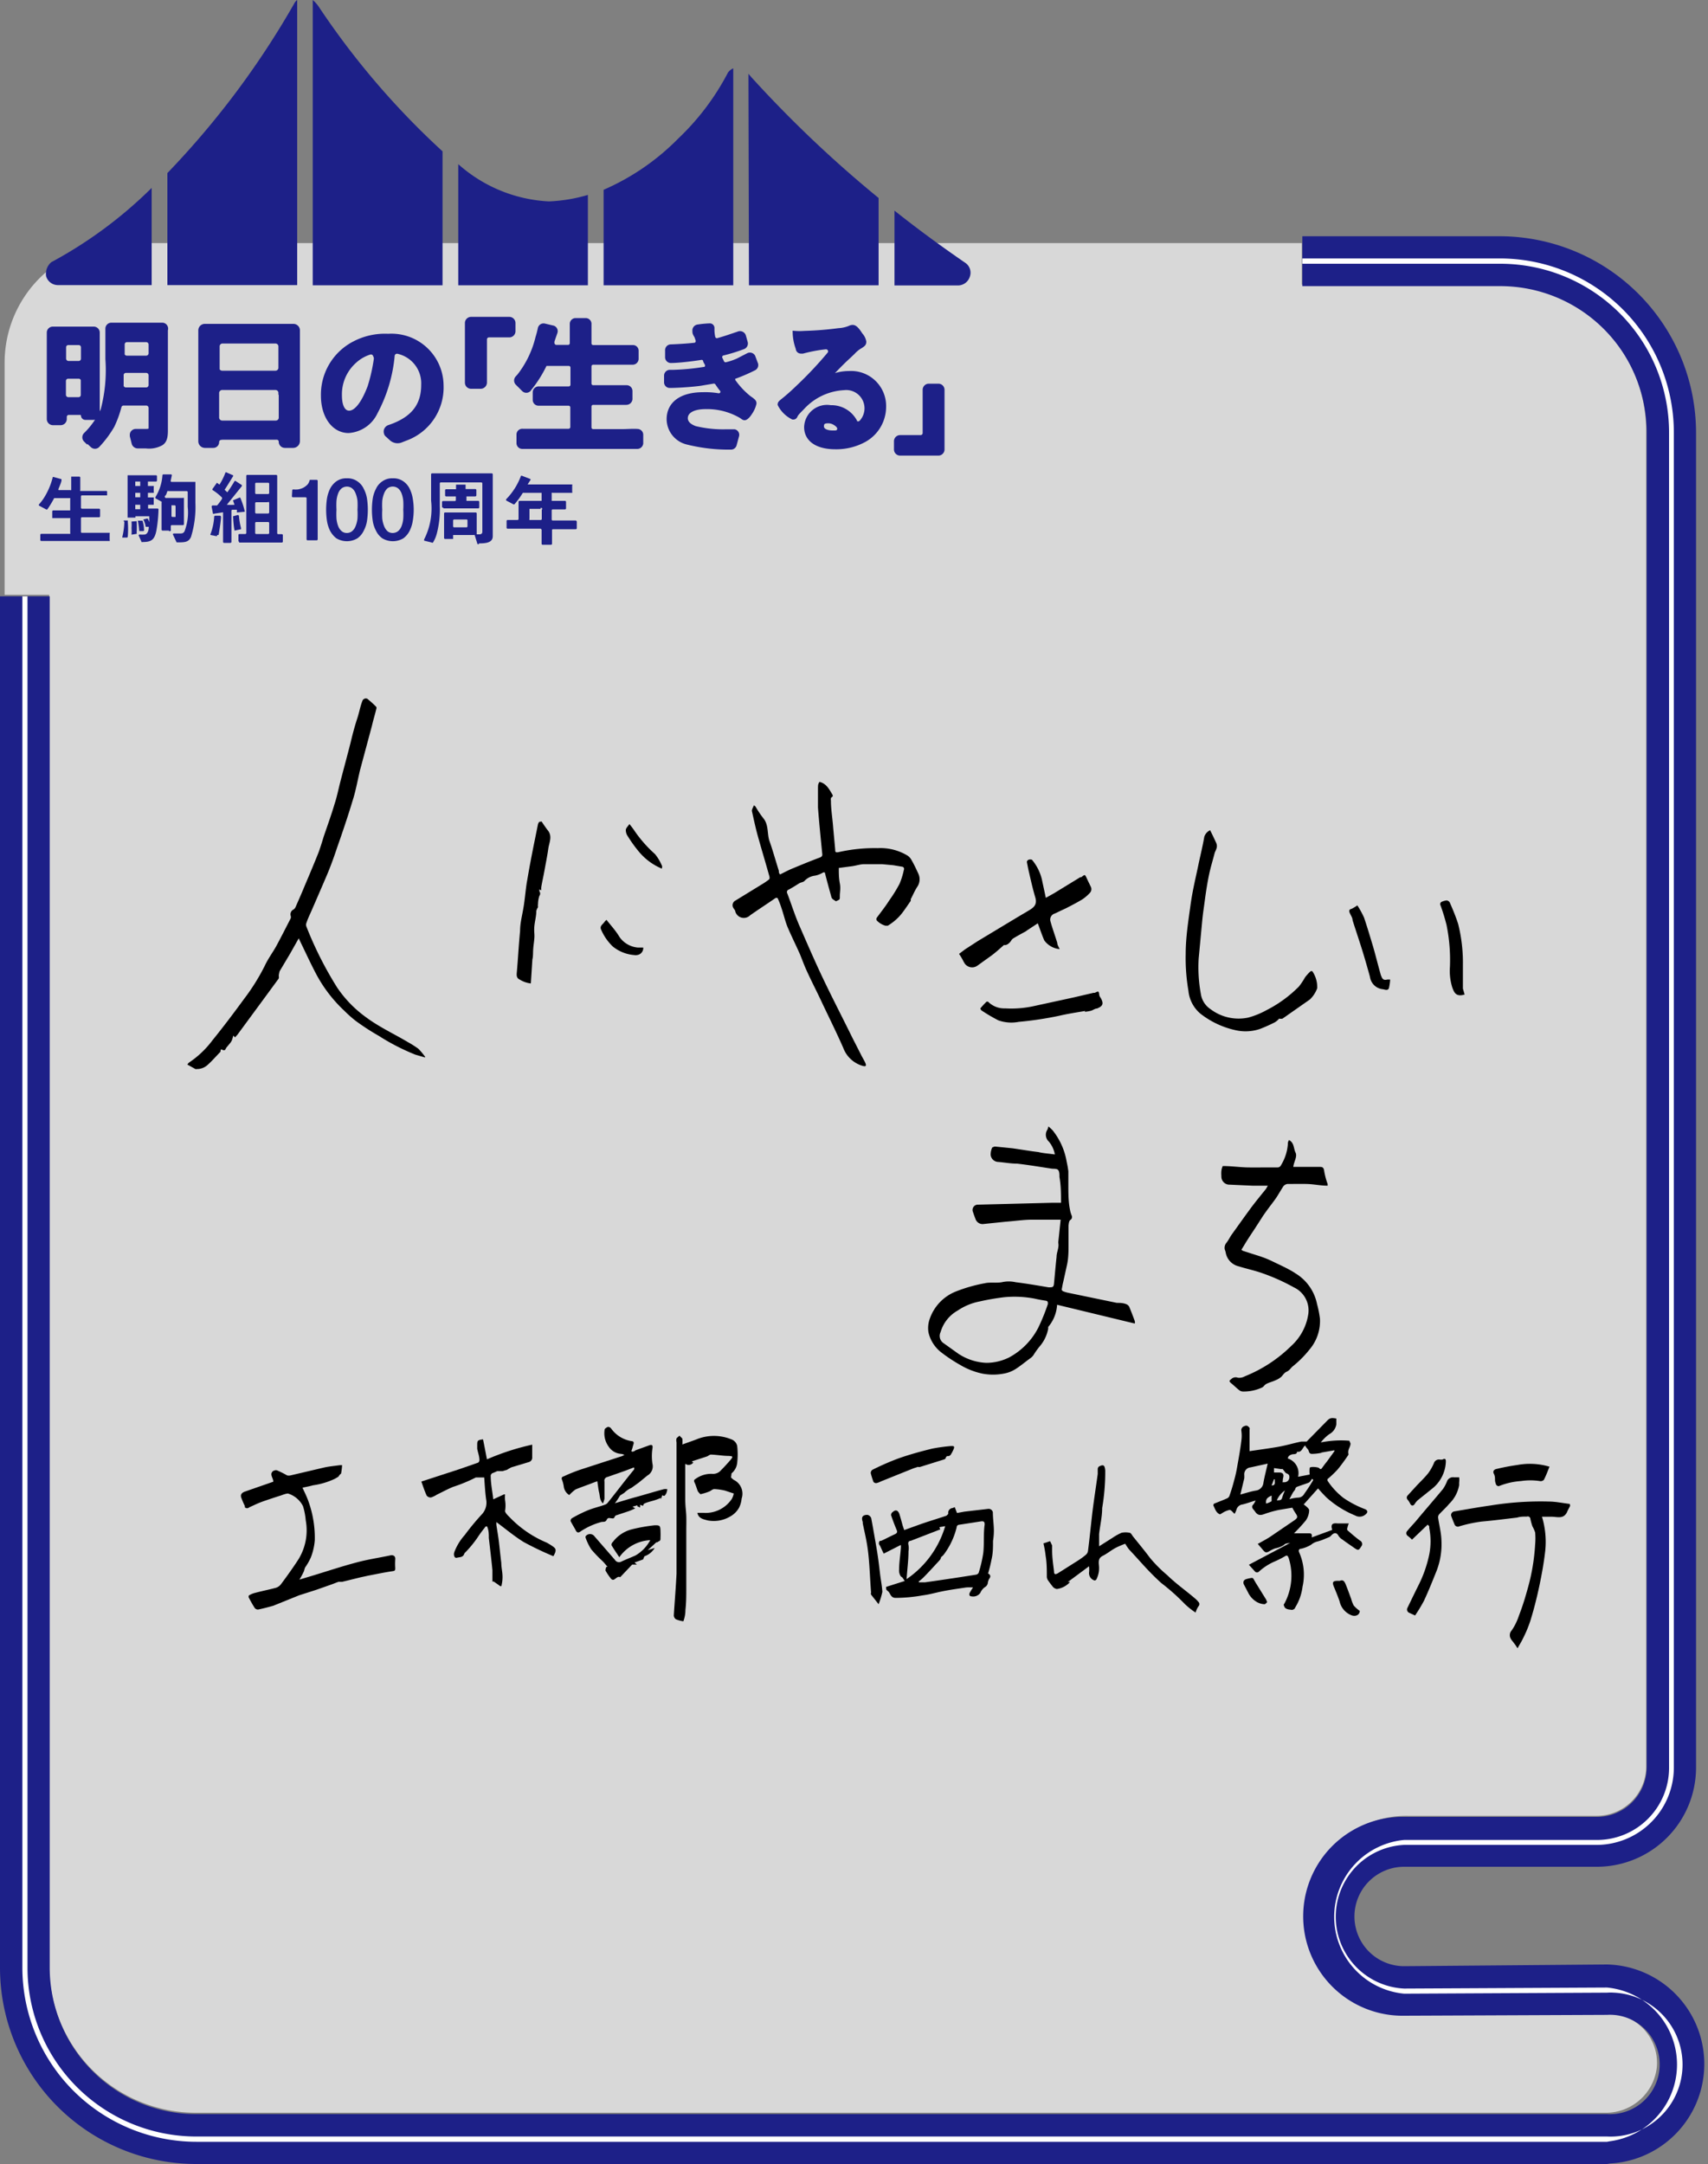<svg id="レイヤー_1" data-name="レイヤー 1" xmlns="http://www.w3.org/2000/svg" viewBox="0 0 100 126.68"><rect x="0" y="0" width="100" height="126.68" fill="#808080" stroke="none"/><defs><style>.cls-1,.cls-3{fill:#fff;}.cls-1{opacity:0.69;isolation:isolate;}.cls-2,.cls-4,.cls-5{fill:#1d2088;}.cls-4,.cls-5{stroke:#1d2088;stroke-miterlimit:10;}.cls-4{stroke-width:0.22px;}.cls-5{stroke-width:0.24px;}</style></defs><g id="レイヤー_2" data-name="レイヤー 2"><g id="フリップ"><path class="cls-1" d="M2.88,34.82v80.29a8.59,8.59,0,0,0,8.58,8.57H94a3,3,0,0,0,3-2.63,2.89,2.89,0,0,0-2.61-3.17l-.28,0-11.87.07a5.84,5.84,0,0,1-5.83-5.73,5.93,5.93,0,0,1,6-5.92H93.48a2.9,2.9,0,0,0,2.9-2.91l0-3.55V25.24a8.58,8.58,0,0,0-8.57-8.58H76.22V14.23h-69a7,7,0,0,0-6.95,7V34.82Z" transform="translate(0 0)"/><path class="cls-2" d="M94.09,126.68H11.49A11.49,11.49,0,0,1,0,115.19V34.91H2.91v80.28a8.58,8.58,0,0,0,8.58,8.57h82.6a2.91,2.91,0,1,0,0-5.81L82.22,118a5.82,5.82,0,1,1-.2-11.64H93.5a2.91,2.91,0,0,0,2.91-2.91l0-3.55V25.32a8.57,8.57,0,0,0-8.57-8.57H76.25V13.83H87.81A11.51,11.51,0,0,1,99.3,25.32V99.9l0,3.55a5.81,5.81,0,0,1-5.82,5.83H82.21a2.91,2.91,0,1,0,0,5.82L94.08,115a5.83,5.83,0,0,1,.19,11.65Z" transform="translate(0 0)"/><path class="cls-3" d="M94.09,125.38H11.49A10.2,10.2,0,0,1,1.31,115.19V34.91h.3v80.28a9.88,9.88,0,0,0,9.89,9.88H94.09a4.21,4.21,0,0,0,.41-8.42,2.81,2.81,0,0,0-.41,0l-11.88.06a4.52,4.52,0,0,1,0-9H93.5a4.22,4.22,0,0,0,4.22-4.21l0-3.56V25.32a9.88,9.88,0,0,0-9.88-9.88H76.25v-.31H87.81A10.19,10.19,0,0,1,98,25.32V99.9l0,3.56A4.53,4.53,0,0,1,93.5,108H82.21a4.21,4.21,0,0,0,0,8.41l11.88-.06a4.53,4.53,0,0,1,.16,9Z" transform="translate(0 0)"/><path class="cls-2" d="M35.34,16.7h7.59V4a.75.75,0,0,0-.31.25,14.63,14.63,0,0,1-2.91,3.86,13.9,13.9,0,0,1-4.37,3Z" transform="translate(0 0)"/><path class="cls-2" d="M26.83,16.7h7.59V11.41a9.3,9.3,0,0,1-2.29.38,8.62,8.62,0,0,1-5.3-2.18Z" transform="translate(0 0)"/><path class="cls-2" d="M18.31,16.7h7.6V8.86A46.24,46.24,0,0,1,18.64.36,2,2,0,0,0,18.31,0Z" transform="translate(0 0)"/><path class="cls-2" d="M43.85,16.7h7.59V11.59A69.64,69.64,0,0,1,44,4.53l-.18-.21Z" transform="translate(0 0)"/><path class="cls-2" d="M56.55,15.41c-1.53-1.05-2.91-2.07-4.18-3.08v4.38h3.71a.73.73,0,0,0,.69-.48A.7.7,0,0,0,56.55,15.41Z" transform="translate(0 0)"/><path class="cls-2" d="M9.8,16.69h7.6V0a.8.8,0,0,0-.13.13,50,50,0,0,1-7.47,10Z" transform="translate(0 0)"/><path class="cls-2" d="M8.88,11A25.53,25.53,0,0,1,3,15.35a.9.9,0,0,0-.3.82.72.72,0,0,0,.7.52H8.88Z" transform="translate(0 0)"/><path class="cls-2" d="M2.36,31.67v-.36a.06.06,0,0,1,.06-.06H4.11a.06.06,0,0,0,0-.06h0v-.8a.06.06,0,0,0,0-.06h-1a0,0,0,0,1-.05,0v-.39a.06.06,0,0,1,.05-.06h1a0,0,0,0,0,0,0h0v-.66a.06.06,0,0,0,0-.06H3.17a.05.05,0,0,0,0,0,5.52,5.52,0,0,1-.4.66.06.06,0,0,1-.07,0l-.41-.22a.05.05,0,0,1,0-.08h0a3,3,0,0,0,.41-.59,4.06,4.06,0,0,0,.39-1,.07.07,0,0,1,.07,0l.44.12a0,0,0,0,1,0,.06h0c0,.11-.11.34-.17.5a.07.07,0,0,0,0,.08h.68a.06.06,0,0,0,.06,0h0v-.73s0-.06,0-.06h.47a.06.06,0,0,1,.06.06h0v.72a.06.06,0,0,0,0,.06H6.21a.05.05,0,0,1,.06.06V29a0,0,0,0,1,0,0H4.8s-.06,0-.06.06v.66a.06.06,0,0,0,.06.06h1a.06.06,0,0,1,.06.06v.38a.06.06,0,0,1-.06.06h-1a.06.06,0,0,0-.06.06v.8s0,.05.06.05H6.42a.06.06,0,0,1,0,.06h0v.36a.06.06,0,0,1,0,.06h-4a.06.06,0,0,1-.06-.06Z" transform="translate(0 0)"/><path class="cls-2" d="M7.7,30.53a2.34,2.34,0,0,1,0,.38,2.56,2.56,0,0,1,0,.39L8,31.25a.07.07,0,0,0,0-.06,5.19,5.19,0,0,0,0-.68Z" transform="translate(0 0)"/><path class="cls-2" d="M7.28,30.53a4.14,4.14,0,0,1-.11.87.06.06,0,0,0,0,.07h0l.25,0a.06.06,0,0,0,.06-.05,5.37,5.37,0,0,0,0-.9.05.05,0,0,0,0-.05l-.19,0a.06.06,0,0,0-.06.05Z" transform="translate(0 0)"/><path class="cls-2" d="M8.43,31a1.58,1.58,0,0,0-.09-.52,0,0,0,0,0-.06,0l-.21,0a4.07,4.07,0,0,1,.08.61l.23,0A.06.06,0,0,0,8.43,31Z" transform="translate(0 0)"/><path class="cls-2" d="M8.67,29.55H9a0,0,0,0,0,0-.05v-.32A.06.06,0,0,0,9,29.12H8.66v-.27H9A.06.06,0,0,0,9,28.79v-.28A.06.06,0,0,0,9,28.45H8.66v-.26h.47a.06.06,0,0,0,.06-.05h0v-.27a.06.06,0,0,0-.06-.05H7.47a0,0,0,0,0,0,.05v2.38a0,0,0,0,0,0,.05h.46v-.08h.81a0,0,0,0,1,0,.05h0c0,.06,0,.14,0,.3a.88.88,0,0,0-.1-.22l-.25.06a1.28,1.28,0,0,1,.14.43l.18,0c0,.22-.07.41-.22.45a1.61,1.61,0,0,1-.31,0,.06.06,0,0,0-.06.06s0,0,0,0l.17.38a.05.05,0,0,0,.05,0c.49,0,.71-.1.82-.69a8.13,8.13,0,0,0,.12-1.21.06.06,0,0,0-.05-.06H8.67Zm-.46.26H7.92v-.26h.29Zm0-.7H7.92v-.26h.29Zm0-.66H7.92v-.26h.29Z" transform="translate(0 0)"/><path class="cls-2" d="M11.44,28.21H10.05a.06.06,0,0,1-.06-.05h0l.07-.33a.05.05,0,0,0-.05-.06h0l-.44,0a.06.06,0,0,0-.06.05,2.76,2.76,0,0,1-.41,1.28,0,0,0,0,0,0,.07h0l.36.2a.05.05,0,0,1,0,.05V31a.06.06,0,0,0,.05.06h.37A.06.06,0,0,0,10,31v-.2a.06.06,0,0,1,.06-.06h.65a.06.06,0,0,0,.06-.05h0V29.15a.06.06,0,0,0-.06,0H9.76A.06.06,0,0,1,9.7,29v0a1.4,1.4,0,0,0,.1-.25.07.07,0,0,1,.06,0h1.08a.06.06,0,0,1,.05.06c0,.27,0,.53,0,.86a3.05,3.05,0,0,1-.19,1.44c-.08.12-.14.12-.31.12h-.31a.06.06,0,0,0-.06.05v0l.22.47a.07.07,0,0,0,0,0c.48,0,.69,0,.84-.31a5.92,5.92,0,0,0,.26-2c0-.25,0-.43,0-1.21A.06.06,0,0,0,11.44,28.21Zm-1.39,1.37h.17a.06.06,0,0,1,.06.05h0v.58a0,0,0,0,1,0,.05h-.18s-.06,0-.06-.05h0v-.58s0-.06,0-.06Z" transform="translate(0 0)"/><path class="cls-2" d="M12.69,31.39l-.36-.07a.06.06,0,0,1,0-.07h0a3.37,3.37,0,0,0,.21-1,.06.06,0,0,1,.06-.06h0l.29,0a.08.08,0,0,1,.05.07h0c0,.19-.1.83-.14,1.05a.06.06,0,0,1-.07,0ZM13.87,30l0-.16-.27,0a.06.06,0,0,0-.05.06v1.82a.06.06,0,0,1-.06.06h-.37a.06.06,0,0,1-.06-.06V30A.06.06,0,0,0,13,30h0l-.46.07a.06.06,0,0,1-.07,0l-.08-.41a.08.08,0,0,1,.05-.07h.27a0,0,0,0,0,0,0A3.24,3.24,0,0,0,13,29.2a0,0,0,0,0,0-.07,3,3,0,0,0-.55-.44.06.06,0,0,1,0-.08h0l.25-.35.15.11a3.61,3.61,0,0,0,.35-.71.06.06,0,0,1,.07,0h0l.37.16a.05.05,0,0,1,0,.07h0c-.1.16-.37.61-.49.78l.16.15c.15-.21.29-.43.42-.65a.05.05,0,0,1,.08,0l.34.22a.06.06,0,0,1,0,.08h0l-.87,1.08a3.42,3.42,0,0,0,.45,0l-.09-.26.36-.15a.06.06,0,0,1,.07,0,4.71,4.71,0,0,1,.25.75.06.06,0,0,1,0,.07Zm-.15,1a5.85,5.85,0,0,1-.07-.72.08.08,0,0,1,0-.06l.27-.07s.06,0,.07.05h0a4.21,4.21,0,0,0,.12.71s0,.07,0,.07h0l-.32.07a.06.06,0,0,1-.06,0Zm.24.69v-.38a.06.06,0,0,1,.06-.05h.34a.06.06,0,0,0,.06-.06V27.86s0-.06.05-.06h1.7a.06.06,0,0,1,.06.06v3.35a.06.06,0,0,0,.06.06h.21a.06.06,0,0,1,.06.05h0v.39a.06.06,0,0,1-.06.05H14a0,0,0,0,1,0-.05Zm1.71-3.43H15a.06.06,0,0,0-.06.06v.54a.06.06,0,0,0,.06.06h.7s.05,0,.06-.06h0v-.54a.06.06,0,0,0-.05-.06Zm0,1.14H15a.06.06,0,0,0-.06.06V30a.06.06,0,0,0,.06.06h.7s.05,0,.06-.06h0v-.56a.06.06,0,0,0-.05-.06Zm0,1.16H15a.06.06,0,0,0-.06.06v.58a.06.06,0,0,0,.06.06h.7a.06.06,0,0,0,.06-.06v-.58a.06.06,0,0,0-.05-.06Z" transform="translate(0 0)"/><path class="cls-2" d="M17.11,28.71a.06.06,0,0,1,.05-.06h0a1.36,1.36,0,0,0,.29,0,1.12,1.12,0,0,0,.31-.1,1.08,1.08,0,0,0,.24-.18.57.57,0,0,0,.12-.23.05.05,0,0,1,.05-.05h.37a.06.06,0,0,1,.06.06v3.42a.06.06,0,0,1-.06.06H18a.06.06,0,0,1-.05-.06V29.17a.06.06,0,0,0-.06-.06h-.75a.06.06,0,0,1-.05-.06h0Z" transform="translate(0 0)"/><path class="cls-2" d="M20.31,28a1,1,0,0,1,.62.18,1.06,1.06,0,0,1,.37.44,1.85,1.85,0,0,1,.19.59,4.43,4.43,0,0,1,0,1.26,1.77,1.77,0,0,1-.19.59,1.15,1.15,0,0,1-.37.45,1.2,1.2,0,0,1-1.24,0,1.36,1.36,0,0,1-.37-.45,2,2,0,0,1-.18-.59,4.43,4.43,0,0,1,0-1.26,2.11,2.11,0,0,1,.18-.59,1.23,1.23,0,0,1,.37-.44A1,1,0,0,1,20.31,28Zm0,3.2a.47.47,0,0,0,.31-.11.72.72,0,0,0,.2-.29,1.67,1.67,0,0,0,.11-.44,4.53,4.53,0,0,0,0-.52,4.41,4.41,0,0,0,0-.52,1.67,1.67,0,0,0-.11-.44.72.72,0,0,0-.2-.29.51.51,0,0,0-.62,0,.72.72,0,0,0-.2.29,1.65,1.65,0,0,0-.1.44,4.41,4.41,0,0,0,0,.52,4.53,4.53,0,0,0,0,.52,1.65,1.65,0,0,0,.1.44.72.72,0,0,0,.2.29.45.45,0,0,0,.31.11Z" transform="translate(0 0)"/><path class="cls-2" d="M23,28a1,1,0,0,1,.62.18,1.14,1.14,0,0,1,.37.44,2.11,2.11,0,0,1,.18.59,3.81,3.81,0,0,1,0,1.26,2,2,0,0,1-.18.59,1.24,1.24,0,0,1-.37.45,1.2,1.2,0,0,1-1.24,0,1.15,1.15,0,0,1-.37-.45,1.77,1.77,0,0,1-.19-.59,4.43,4.43,0,0,1,0-1.26,1.85,1.85,0,0,1,.19-.59,1.06,1.06,0,0,1,.37-.44A1,1,0,0,1,23,28Zm0,3.2a.51.51,0,0,0,.31-.11.72.72,0,0,0,.2-.29,1.65,1.65,0,0,0,.1-.44,4.53,4.53,0,0,0,0-.52,4.41,4.41,0,0,0,0-.52,1.65,1.65,0,0,0-.1-.44.72.72,0,0,0-.2-.29.52.52,0,0,0-.63,0,.81.81,0,0,0-.19.29,1.67,1.67,0,0,0-.11.44,4.41,4.41,0,0,0,0,.52,4.53,4.53,0,0,0,0,.52,1.67,1.67,0,0,0,.11.44.81.81,0,0,0,.19.29.46.46,0,0,0,.32.11Z" transform="translate(0 0)"/><path class="cls-2" d="M27.94,31.8l-.15-.48a.07.07,0,0,0-.05,0H26.53v.23h-.47a.06.06,0,0,1-.06-.05V30.05a.06.06,0,0,1,.06-.05h1.79a.06.06,0,0,1,.06.05v1.23h.15c.12,0,.18-.05.18-.16V28.3a.06.06,0,0,0-.06-.06H25.8a.06.06,0,0,0-.05.06h0v1.31a5.61,5.61,0,0,1-.18,1.64,1.92,1.92,0,0,1-.22.51.05.05,0,0,1-.07,0l-.45-.11s0,0,0-.07h0a4,4,0,0,0,.41-2.27c0-.51,0-1,0-1.54a.06.06,0,0,1,.05-.06h3.5a.06.06,0,0,1,.06.06v3.62c0,.37-.38.42-.8.42A.05.05,0,0,1,27.94,31.8Zm-2.06-2.1v-.31a.06.06,0,0,1,.06-.06h.7a.06.06,0,0,0,.05-.06v-.21a0,0,0,0,0-.05,0h-.52a.06.06,0,0,1-.06-.06v-.31a.06.06,0,0,1,.06-.05h.58v-.27h.56v.26h.57a.06.06,0,0,1,.06.06V29s0,.05-.06.06h-.52a0,0,0,0,0,0,0v.21a0,0,0,0,0,0,.05H28a.06.06,0,0,1,.06.06v.32a.06.06,0,0,1-.06.06h-2a.06.06,0,0,1-.06-.05Zm1.43.71h-.72a.06.06,0,0,0-.06.06v.34a.06.06,0,0,0,.06.06h.72a.06.06,0,0,0,.06-.06h0v-.35a.05.05,0,0,0-.05-.05Z" transform="translate(0 0)"/><path class="cls-2" d="M32.32,31v.84a.06.06,0,0,1-.06.05h-.49a.06.06,0,0,1-.06-.05V31a0,0,0,0,0-.05-.05H29.72a.06.06,0,0,1-.06-.06v-.4a.06.06,0,0,1,.06-.05h.58a.06.06,0,0,0,.06-.06h0v-1a.06.06,0,0,1,.05-.06h1.25a0,0,0,0,0,.05,0h0v-.47a0,0,0,0,0-.05,0h-1l-.05,0a4.6,4.6,0,0,1-.49.67.09.09,0,0,1-.07,0l-.41-.22a.07.07,0,0,1,0-.08h0a3.88,3.88,0,0,0,.86-1.36.07.07,0,0,1,.08,0l.47.18a.05.05,0,0,1,0,.07h0l-.16.25h2.61a.06.06,0,0,1,0,.06v.37a.06.06,0,0,1,0,.06H32.36a.06.06,0,0,0-.06,0v.47a0,0,0,0,0,.05,0h.73a.06.06,0,0,1,.06.06v.38a.06.06,0,0,1-.06.06h-.72a.06.06,0,0,0-.06.05v.54a.06.06,0,0,0,.05.06h1.37a0,0,0,0,1,.05.05v.4a.06.06,0,0,1-.05.06H32.38s-.06,0-.06.05Zm-.67-1.21H31a0,0,0,0,0,0,.05v.54a.06.06,0,0,0,0,.06h.66a.06.06,0,0,0,.06-.06h0v-.54A.06.06,0,0,0,31.65,29.74Z" transform="translate(0 0)"/><path class="cls-4" d="M5,25.73l.39.36a.24.24,0,0,0,.34,0h0a6.27,6.27,0,0,0,.86-1.15A6.19,6.19,0,0,0,7,23.82a.24.24,0,0,1,.23-.19H8.57a.25.25,0,0,1,.24.25h0V25c0,.17,0,.22-.31.22l-.53,0a.24.24,0,0,0-.26.22s0,.05,0,.08l.11.44a.26.26,0,0,0,.23.18h.49a1.5,1.5,0,0,0,.89-.16c.21-.12.29-.35.29-.76l0-5.9A.24.24,0,0,0,9.52,19h-3a.24.24,0,0,0-.24.24h0c0,.36,0,1.06,0,1.78A9.07,9.07,0,0,1,6,24a4.72,4.72,0,0,1-1,1.43.24.24,0,0,0,0,.34Zm2.13-3.2,0-.58a.24.24,0,0,1,.24-.23H8.56a.25.25,0,0,1,.25.24h0v.58a.25.25,0,0,1-.25.25H7.36a.25.25,0,0,1-.24-.25h0Zm.06-1.85v-.52a.24.24,0,0,1,.24-.24H8.56a.25.25,0,0,1,.25.24v.52a.25.25,0,0,1-.24.25H7.42a.24.24,0,0,1-.24-.24Z" transform="translate(0 0)"/><path class="cls-4" d="M4,24.18H4.7a.15.15,0,0,1,.15.14h0a.15.15,0,0,0,.14.15h.5a.24.24,0,0,0,.24-.24V19.47a.24.24,0,0,0-.24-.24H3.09a.24.24,0,0,0-.24.24h0l0,5.06a.25.25,0,0,0,.24.25h.46a.25.25,0,0,0,.25-.24h0v-.12A.23.23,0,0,1,4,24.18Zm.84-1.88v.82a.24.24,0,0,1-.24.24H4a.25.25,0,0,1-.25-.24h0V22.3A.24.24,0,0,1,4,22.06h.61a.24.24,0,0,1,.24.24ZM3.76,21v-.69A.24.24,0,0,1,4,20.09h.61a.24.24,0,0,1,.24.24h0V21a.24.24,0,0,1-.24.24H4A.25.25,0,0,1,3.76,21Z" transform="translate(0 0)"/><path class="cls-4" d="M13,25.63h3.19a.23.23,0,0,1,.24.24h0a.25.25,0,0,0,.25.24h.49a.29.29,0,0,0,.28-.28V19.35a.27.27,0,0,0-.28-.28H12a.27.27,0,0,0-.28.27h0v6.49a.28.28,0,0,0,.27.28h.49a.23.23,0,0,0,.24-.23h0a.24.24,0,0,1,.25-.24Zm-.25-4.07V20.3A.28.28,0,0,1,13,20h3.13a.28.28,0,0,1,.28.27h0v1.26a.28.28,0,0,1-.28.28H13a.29.29,0,0,1-.28-.28ZM16.43,23v1.45a.28.28,0,0,1-.28.28H13a.29.29,0,0,1-.28-.28V23a.29.29,0,0,1,.28-.28h3.13a.28.28,0,0,1,.28.28Z" transform="translate(0 0)"/><path class="cls-4" d="M22.73,19.65a3.88,3.88,0,0,0-2,.44,3.39,3.39,0,0,0-1.83,3.08c0,1.2.63,2.07,1.51,2.07A1.9,1.9,0,0,0,22,24.15a8.75,8.75,0,0,0,1-3.35.25.25,0,0,1,.28-.2h0a1.88,1.88,0,0,1,1.49,1.93c0,1.23-.63,2-2,2.46h0a.29.29,0,0,0-.18.37.2.2,0,0,0,.08.12l.24.22a.56.56,0,0,0,.54.11l.28-.11a3.2,3.2,0,0,0,2.13-3.14A2.94,2.94,0,0,0,22.73,19.65Zm-2.29,4.5c-.33,0-.53-.37-.53-1a2.57,2.57,0,0,1,.87-2,2.3,2.3,0,0,1,.87-.5.24.24,0,0,1,.3.16A.41.41,0,0,1,22,21a10.24,10.24,0,0,1-.37,1.64C21.27,23.59,20.85,24.15,20.44,24.15Z" transform="translate(0 0)"/><path class="cls-5" d="M27.58,22.64h.56a.25.25,0,0,0,.25-.24h0V19.87a.24.24,0,0,1,.24-.24h1.19a.24.24,0,0,0,.24-.24h0v-.48a.24.24,0,0,0-.24-.24H27.58a.24.24,0,0,0-.24.24h0V22.4a.24.24,0,0,0,.24.24Z" transform="translate(0 0)"/><path class="cls-5" d="M36.43,25.24h-1.7a.22.22,0,0,1-.22-.22h0V23.8a.22.22,0,0,1,.22-.22H35.9c.22,0,.55,0,.77,0a.24.24,0,0,0,.24-.21v-.48a.22.22,0,0,0-.22-.22h0l-.78,0H34.73a.22.22,0,0,1-.22-.22h0v-1a.22.22,0,0,1,.22-.22h1.46c.23,0,.6,0,.85,0a.23.23,0,0,0,.23-.21v-.48a.21.21,0,0,0-.22-.22h0l-.87,0H34.73a.22.22,0,0,1-.22-.22v-.37c0-.24,0-.54,0-.75a.22.22,0,0,0-.2-.24h-.61a.22.22,0,0,0-.22.22v0c0,.2,0,.5,0,.76v.36a.22.22,0,0,1-.22.23h-.68a.24.24,0,0,1-.24-.24s0-.06,0-.08.11-.33.18-.53a.22.22,0,0,0-.13-.28h0l-.51-.12a.22.22,0,0,0-.27.16h0a5.44,5.44,0,0,1-.14.54A5.87,5.87,0,0,1,30.39,22l-.11.12a.23.23,0,0,0,0,.31l.38.38a.22.22,0,0,0,.31,0l0,0,.05-.07a7,7,0,0,0,.9-1.44h1.38a.22.22,0,0,1,.22.22v1a.22.22,0,0,1-.22.22h-1c-.27,0-.56,0-.75,0a.23.23,0,0,0-.24.21h0v.46a.22.22,0,0,0,.22.22h0c.22,0,.53,0,.76,0h1a.22.22,0,0,1,.22.23V25a.22.22,0,0,1-.22.22H31.5c-.27,0-.65,0-.9,0a.22.22,0,0,0-.24.2v.52a.22.22,0,0,0,.22.22h0c.25,0,.65,0,.93,0h4.92c.26,0,.63,0,.87,0a.23.23,0,0,0,.24-.21h0v-.5a.22.22,0,0,0-.22-.22h0C37.08,25.21,36.71,25.24,36.43,25.24Z" transform="translate(0 0)"/><path class="cls-5" d="M44.1,20.87a.23.23,0,0,0-.29-.09l-.62.32a3.83,3.83,0,0,1-.65.22.22.22,0,0,1-.26-.12l-.1-.21a.22.22,0,0,1,.12-.29h0a10.3,10.3,0,0,0,1.23-.38.23.23,0,0,0,.13-.27l-.11-.39a.24.24,0,0,0-.28-.15h0c-.32.11-.9.31-1.24.4a.22.22,0,0,1-.27-.16h0a2,2,0,0,1-.05-.43v-.12a.15.15,0,0,0-.14-.15h0a6,6,0,0,0-.73.07.23.23,0,0,0-.18.26.43.43,0,0,0,0,.05c0,.11.1.22.13.31l.05.15a.23.23,0,0,1-.13.29h0c-.41.05-1.09.09-1.44.1a.22.22,0,0,0-.21.24h0l0,.41a.22.22,0,0,0,.24.2c.4,0,1.25-.1,1.74-.18a.22.22,0,0,1,.24.13c0,.08.07.15.1.23a.22.22,0,0,1-.11.29l-.06,0a13.39,13.39,0,0,1-1.79.17h-.2A.22.22,0,0,0,39,22v0l0,.39a.21.21,0,0,0,.23.2c.49,0,1.42-.07,1.81-.13l.71-.12a.23.23,0,0,1,.23.09c.08.12.16.24.25.35a.21.21,0,0,1,0,.31.24.24,0,0,1-.18.05,4.54,4.54,0,0,0-.9-.06c-1.25,0-2,.54-2,1.46a1.42,1.42,0,0,0,1.11,1.37,10,10,0,0,0,2.53.29.22.22,0,0,0,.22-.16l.14-.52a.21.21,0,0,0-.15-.27h-.48a6.9,6.9,0,0,1-1.82-.19c-.36-.13-.55-.33-.55-.58,0-.4.44-.65,1.15-.65a3.92,3.92,0,0,1,2.11.55c.12.09.14.1.19.1s.18-.08.33-.32a1.57,1.57,0,0,0,.24-.54c0-.08,0-.13-.3-.33a4.69,4.69,0,0,1-.87-.91.24.24,0,0,1,0-.34l.07,0a10.36,10.36,0,0,0,1.08-.47.22.22,0,0,0,.1-.3h0Z" transform="translate(0 0)"/><path class="cls-5" d="M49.71,21.84a2.73,2.73,0,0,0-1.34.35c.24-.23.31-.31.63-.64s.5-.5.74-.72l.21-.2a1.79,1.79,0,0,1,.43-.35c.19-.12.22-.16.22-.28a.84.84,0,0,0-.21-.41c-.21-.33-.34-.45-.47-.45a.41.41,0,0,0-.18.05,2,2,0,0,1-.64.14,18.85,18.85,0,0,1-2,.16,3.64,3.64,0,0,1-.57,0h0v0a2.83,2.83,0,0,0,.18.91c0,.11.09.18.18.18H47a8.65,8.65,0,0,1,1.33-.25.24.24,0,0,1,.27.21.23.23,0,0,1-.06.19,22.58,22.58,0,0,1-1.84,1.95c-.33.32-.62.57-.82.73s-.23.19-.23.27a1.72,1.72,0,0,0,.77.76c.07,0,.12,0,.17-.12s.27-.32.41-.47a3.54,3.54,0,0,1,2.41-1.13,1.19,1.19,0,0,1,1,2,.26.26,0,0,1-.35,0l0-.06a1.57,1.57,0,0,0-1.43-.82A1.22,1.22,0,0,0,47.2,25c0,.74.64,1.18,1.71,1.18a3.41,3.41,0,0,0,1.74-.44,2.23,2.23,0,0,0,1.11-1.91A1.93,1.93,0,0,0,49.71,21.84Zm-1.23,2.82a.73.73,0,0,1,.41.12.65.65,0,0,1,.18.15.25.25,0,0,1,0,.34l-.13.05h-.18c-.4,0-.64-.14-.64-.36S48.23,24.66,48.48,24.66Z" transform="translate(0 0)"/><path class="cls-5" d="M54.14,22.83v2.52a.24.24,0,0,1-.24.24H52.7a.24.24,0,0,0-.24.24v.48a.24.24,0,0,0,.24.24h2.24a.24.24,0,0,0,.24-.24h0V22.82a.24.24,0,0,0-.24-.24h-.56a.24.24,0,0,0-.24.24Z" transform="translate(0 0)"/><path d="M61.76,67.58a1.62,1.62,0,0,0-.35-.75.54.54,0,0,1-.08-.71,1.21,1.21,0,0,0,.05-.18,2.73,2.73,0,0,1,.25.23A4,4,0,0,1,62.45,68a5.67,5.67,0,0,1,.1.57c0,.3,0,.61,0,.91s0,.87.09,1.31a1.66,1.66,0,0,0,.11.38.2.2,0,0,1-.09.25c-.07.05-.09.21-.1.33,0,.36,0,.72,0,1.09s0,.81-.09,1.21-.16.74-.25,1.12l-.06.32a.16.16,0,0,0,.08.1,2,2,0,0,0,.35.1l2.8.58c.18,0,.37,0,.56.08a.33.33,0,0,1,.17.16c.11.27.22.55.32.83a.36.36,0,0,1,0,.14l-4.55-1.1a2.2,2.2,0,0,1-.52,1.3s0,.06,0,.1a2.2,2.2,0,0,1-.51,1.05,4.67,4.67,0,0,0-.36.51.81.81,0,0,1-.19.18c-.29.21-.56.44-.86.63a1.88,1.88,0,0,1-.68.26,3.34,3.34,0,0,1-1.26,0,4.26,4.26,0,0,1-1.28-.5,9.15,9.15,0,0,1-1.17-.78A2.07,2.07,0,0,1,54.36,78a1.59,1.59,0,0,1,.08-.81A2.65,2.65,0,0,1,56,75.59a8.94,8.94,0,0,1,1.66-.47c.3-.07.65,0,1-.06a1.8,1.8,0,0,1,.8,0c.64.08,1.29.19,1.93.3.24,0,.3,0,.32-.23.05-.52.09-1,.15-1.56,0-.18.07-.35.1-.54s0-.21,0-.32c.05-.43.09-.87.14-1.31l-.34,0c-.46,0-.91,0-1.36,0s-1,.08-1.53.12l-1.26.13a.44.44,0,0,1-.5-.3c-.05-.13-.1-.26-.14-.39a.31.31,0,0,1,.3-.44l4.35-.11.5,0c0-.51,0-1-.09-1.51,0-.15,0-.32-.08-.41s-.26-.06-.39-.08c-.66-.1-1.31-.21-2-.29-.37,0-.74-.07-1.11-.1A.46.46,0,0,1,58,67.6a1,1,0,0,1,.09-.42s.12-.07.18-.06l1,.1c.51.07,1,.16,1.52.22C61.05,67.51,61.39,67.53,61.76,67.58Zm-4,12.2a3,3,0,0,0,1.31-.31,4.09,4.09,0,0,0,1.72-1.75,11.73,11.73,0,0,0,.56-1.38c0-.13,0-.18-.14-.2s-.43-.07-.64-.12a6.32,6.32,0,0,0-1.79-.08,14.46,14.46,0,0,0-1.44.25,3.47,3.47,0,0,0-1.27.53,2.12,2.12,0,0,0-1,1.26.51.51,0,0,0,.19.66l.84.6A3.21,3.21,0,0,0,57.75,79.78Z" transform="translate(0 0)"/><path d="M72.28,88.62c-.1-.09-.21-.24-.29-.23a1.33,1.33,0,0,0-.47.21l-.09.05c-.24-.09-.29-.33-.39-.52,0,0,0-.11.08-.12.24-.1.49-.19.73-.3a.26.26,0,0,0,.14-.17c.11-.31.2-.62.28-.93a7.25,7.25,0,0,0,.17-.78c.09-.5.18-1,.24-1.5a2.09,2.09,0,0,0,0-.56.24.24,0,0,1,.17-.28c.15-.08.23,0,.31.1a.14.14,0,0,1,0,.09c0,.14,0,.27,0,.41s0,.57,0,.86l0,0c.54-.08,1.07-.15,1.6-.24s.94-.22,1.42-.32h.32l1.19-1.21c.17-.18.26-.19.55-.14,0,.11,0,.23,0,.34a.8.8,0,0,1-.42.58,2.48,2.48,0,0,0-.49.48A6,6,0,0,1,79,84.34l.07.16c0,.15-.09.27-.12.4s0,.19,0,.26c-.2.3-.41.59-.64.87a6.06,6.06,0,0,1-.58.55.15.15,0,0,0,0,.11,4.21,4.21,0,0,0,.93,1,5.91,5.91,0,0,0,1.27.66c.16.08.17.19,0,.32a.52.52,0,0,1-.58.05,5.86,5.86,0,0,1-1.68-1.05c-.17-.17-.34-.35-.5-.54l-.84.94s0,0,0,0,.32.22.32.34a1.1,1.1,0,0,1-.2.6,9.73,9.73,0,0,1-.69.75h.87c.1,0,.21,0,.17.24L78,89.56c-.1-.32,0-.41.3-.38l.33,0,.34,0a1.21,1.21,0,0,0-.08.25.17.17,0,0,0,0,.15c.24.21.48.42.74.61a.22.22,0,0,1,.1.29l0,0c-.19.3-.19.31-.49.1s-.44-.3-.65-.46a.63.63,0,0,1-.22-.21c-.12-.23-.29-.19-.45,0,0,0,0,0-.07.06l-.46.19-.22.07a.93.93,0,0,0-.41.2,2,2,0,0,1-.57.23c-.12,0-.19.08-.12.23a3.21,3.21,0,0,1,.19,2,3,3,0,0,1-.44,1.23c0,.07-.16.14-.21.12s-.35,0-.42-.2,0-.1,0-.15a3.44,3.44,0,0,0,.27-2.65.48.48,0,0,0-.08-.16.11.11,0,0,0-.11,0,5.58,5.58,0,0,1-.69.35,3.35,3.35,0,0,0-.87.57.16.16,0,0,1-.23,0l0,0-.36-.4,2.48-1.31,0,0c-.13.09-.29,0-.44.16a1.44,1.44,0,0,1-.5.19,2,2,0,0,0-.33.16c-.19.11-.25.1-.39-.07s-.19-.22-.3-.35c.25-.14.48-.26.7-.4L75.78,89c.21-.15.21-.21.07-.42s-.14-.25-.19-.32l-.78.13a6.32,6.32,0,0,0-.85.24c-.24.09-.39.08-.54-.13a1.13,1.13,0,0,0-.1-.13c-.09-.1-.12-.2,0-.31a.94.94,0,0,0,.12-.22c-.28.08-.51.17-.76.23a.42.42,0,0,0-.36.31A1.06,1.06,0,0,1,72.28,88.62Zm4.13-4c-.17.14-.19.42-.47.36h0c0,.18-.2.13-.3.16s-.23.09-.24.24A.9.9,0,0,1,76,86.45l.68-.13a1.61,1.61,0,0,1,0-.38c0-.11.49-.06.55,0s.1.1.17,0,.18-.25.28-.37l.45-.62,0-.05-.81.14v0l.08,0a2.88,2.88,0,0,1-.59.07c-.12,0-.16-.07-.19-.18S76.47,84.77,76.41,84.6Zm-3.79,2.87c.33-.09.61-.18.89-.23a.51.51,0,0,0,.46-.45c.06-.36.16-.72.25-1.13l-1,.22a.4.4,0,0,0-.37.43h0a1.6,1.6,0,0,1,0,.21Zm4.27-.86-.07-.06c-.06.07-.11.18-.19.22s-.46.16-.7.25a.22.22,0,0,0-.09.1c0,.07-.09.15-.14.23l-.21.39a2.35,2.35,0,0,1,.53-.09.41.41,0,0,0,.34-.22c.15-.21.3-.43.43-.65a1,1,0,0,0,.1-.17Zm-1.81.14.13,0a.29.29,0,0,0,.28-.31c0-.18-.13-.18-.22-.24L75.1,86,75,86l-.41-.06,0,.26h.3c.2,0,.29.08.24.29s0,.19-.06.31Zm-1,1.26a1.14,1.14,0,0,0,.37-.15s0-.21,0-.33c-.29.13-.35.23-.32.48Zm.67-.2c.17,0,.28,0,.32-.16a3.61,3.61,0,0,1,.16-.42,1.36,1.36,0,0,0-.48.59Zm-.16-1.24,0,0-.14.37c.27,0,.16-.22.19-.35Z" transform="translate(0 0)"/><path d="M24.87,61.9l-.55-.16a12.71,12.71,0,0,1-2.14-1.1,14,14,0,0,1-1.37-.89,7.09,7.09,0,0,1-.65-.58A8.22,8.22,0,0,1,18.5,57c-.32-.61-.61-1.24-.91-1.86l-.1-.21L17,55.8l-.63,1.06a1.84,1.84,0,0,0-.05.25.53.53,0,0,1,0,.17l-.88,1.2-1.53,2.08-.15.17-.1-.11a2.76,2.76,0,0,1-.08.27.76.76,0,0,1-.12.19l-.2.24c-.06.08-.07.22-.23.14s-.09.07-.13.12c-.26.26-.5.55-.78.79a.91.91,0,0,1-.61.21.1.1,0,0,1-.07,0l-.47-.26a.46.46,0,0,1,.1-.12,5.56,5.56,0,0,0,1.36-1.29c.64-.79,1.25-1.6,1.85-2.42a12.26,12.26,0,0,0,1.22-1.95c.18-.39.43-.73.65-1.11.3-.55.58-1.11.87-1.67a.26.26,0,0,0,0-.15.31.31,0,0,1,.17-.37.35.35,0,0,0,.1-.11c.19-.43.38-.86.56-1.3.26-.61.52-1.23.77-1.85.12-.31.22-.64.33-1,.21-.62.44-1.25.63-1.89.15-.45.24-.92.36-1.38.19-.73.39-1.47.58-2.21.11-.47.23-.93.38-1.39s.18-.72.31-1.06a.22.22,0,0,1,.25-.16.21.21,0,0,1,.1.06,6.29,6.29,0,0,1,.47.43.16.16,0,0,1,0,.13c-.08.33-.18.65-.26,1l-.69,2.57c-.14.58-.24,1.17-.42,1.74-.28.93-.59,1.85-.91,2.76-.19.57-.39,1.13-.62,1.67s-.59,1.37-.89,2.06c-.1.23-.21.45-.29.69a.32.32,0,0,0,0,.27,21.37,21.37,0,0,0,1.79,3.54,6.87,6.87,0,0,0,1.65,1.71c.78.59,1.68,1,2.5,1.49a6.1,6.1,0,0,1,.6.38,3.8,3.8,0,0,1,.41.49Z" transform="translate(0 0)"/><path d="M44.23,47.21a5.7,5.7,0,0,0,.47.7c.32.4.2.91.36,1.35s.36,1.15.54,1.72c0,.07,0,.13.07.21.25-.12.48-.25.73-.35.53-.22,1.06-.44,1.6-.64.12-.05.16-.1.14-.23-.09-.9-.18-1.8-.25-2.7,0-.33,0-.66,0-1s0-.36.09-.5c.41.1.57.44.76.75a.13.13,0,0,1,0,.12c-.12.05-.1.14-.09.24,0,.52.09,1,.13,1.56l.12,1.3c0,.12,0,.17.17.15a9.53,9.53,0,0,1,2.32-.24,3.07,3.07,0,0,1,1.75.44.73.73,0,0,1,.24.28c.14.24.26.5.38.76a.78.78,0,0,1-.06.79c-.15.23-.25.48-.38.72a.3.3,0,0,1,0,.1c-.25.35-.48.73-.76,1a3.21,3.21,0,0,1-.58.45s-.1,0-.14,0a1.12,1.12,0,0,1-.51-.31.15.15,0,0,1,0-.15c.24-.33.5-.65.72-1a8.39,8.39,0,0,0,.62-1,4.47,4.47,0,0,0,.25-.81.13.13,0,0,0-.08-.18h0l-.54-.09-.64-.06-.57,0c-.19,0-.35,0-.53,0s-.46.09-.69.12l-.76.1c0,.29,0,.59.06.9s0,.49,0,.74,0,.19-.22.31a1.37,1.37,0,0,1-.2-.13.25.25,0,0,1-.08-.14c-.13-.47-.26-.94-.38-1.42l0,0-.09,0a1.42,1.42,0,0,1-.48.19,1,1,0,0,0-.62.31c-.06.07-.2.08-.29.13s-.42.27-.64.38a.15.15,0,0,0-.08.21c.23.6.42,1.21.67,1.8.47,1.08.94,2.17,1.45,3.24s1.13,2.27,1.69,3.41l.51,1c.08.17.19.33.26.5s0,.2-.15.16a1.72,1.72,0,0,1-1.15-1.06c-.44-1-.89-1.89-1.33-2.83-.26-.55-.54-1.09-.79-1.64-.15-.32-.27-.65-.41-1-.24-.54-.5-1.06-.73-1.6-.13-.32-.21-.66-.32-1s-.16-.47-.26-.69a.14.14,0,0,0-.14,0c-.49.34-1,.67-1.47,1a.52.52,0,0,1-.87-.22c0-.08-.09-.15-.12-.22a.3.3,0,0,1,.11-.41h0l1.63-1a3.47,3.47,0,0,0,.37-.26.27.27,0,0,0,0-.19c-.22-.79-.46-1.58-.68-2.37-.13-.47-.24-1-.34-1.44,0-.1.08-.22.12-.33Z" transform="translate(0 0)"/><path d="M74.23,69.41h-.89L72,69.35a.47.47,0,0,1-.49-.45.13.13,0,0,1,0-.06,1.51,1.51,0,0,1,0-.3.9.9,0,0,1,.08-.28c.48,0,1,.07,1.43.08s.84,0,1.27,0h.48a.22.22,0,0,0,.23-.13,2.75,2.75,0,0,0,.4-1.21c0-.08,0-.16.07-.26.31.16.26.49.38.73s-.1.53-.13.84h1.52c.16,0,.26,0,.29.25a4.17,4.17,0,0,0,.2.75v.1c-.41,0-.81-.09-1.21-.1s-.77,0-1.15,0a.37.37,0,0,0-.22.12c-.17.25-.31.52-.48.76s-.49.64-.73,1l-.47.73c-.21.32-.43.64-.64,1l-.15.24.08.06,1,.32a6,6,0,0,1,.7.28c.47.23,1,.46,1.4.73a2.73,2.73,0,0,1,1.25,1.79,6.09,6.09,0,0,1,.17.85A2.57,2.57,0,0,1,76.67,79a6.12,6.12,0,0,1-1,1c-.11.1-.18.23-.34.3s-.22.22-.34.32a1.2,1.2,0,0,1-.31.18c-.17.08-.35.12-.51.2s-.17.17-.27.22a2.54,2.54,0,0,1-1.12.24.36.36,0,0,1-.2-.06c-.17-.13-.32-.28-.49-.42s-.1-.17,0-.25a.36.36,0,0,1,.38-.08.65.65,0,0,0,.41-.08,8.22,8.22,0,0,0,2.72-1.78,3.14,3.14,0,0,0,1-1.88,1.49,1.49,0,0,0-.85-1.55,11.72,11.72,0,0,0-1.88-.84c-.43-.15-.9-.25-1.35-.39a1,1,0,0,1-.75-.77,1.05,1.05,0,0,0-.06-.21.45.45,0,0,1,.09-.39c.12-.15.2-.32.3-.47.39-.54.77-1.08,1.17-1.62.27-.36.56-.71.85-1.07Z" transform="translate(0 0)"/><path d="M16,86.74c0-.15-.08-.25-.1-.36a.23.23,0,0,1,.18-.3.2.2,0,0,1,.15,0,5.23,5.23,0,0,1,.58.29.45.45,0,0,0,.2,0l2-.47c.29-.06.6-.09.9-.13h.12a3.86,3.86,0,0,1-.06.49s-.07.06-.1.1a.39.39,0,0,1-.08.1l-.19.11a4.39,4.39,0,0,1-1.28.38c-.2.06-.4.09-.61.14.12.26.23.48.32.72a6.3,6.3,0,0,1,.4,2.36,3.54,3.54,0,0,1-.23,1,3.33,3.33,0,0,1-.33.58c-.05.09-.05.19-.1.28a4,4,0,0,1-.24.44l.6-.18c.9-.27,1.79-.57,2.69-.81.69-.19,1.39-.29,2.09-.44.17,0,.25.09.23.26a4,4,0,0,0,0,.49c0,.13,0,.17-.18.19-.47.07-.94.17-1.41.26l-.46.1-1.06.26-.22,0-.42.16-.88.31-1,.32L16,94c-.29.08-.58.16-.88.22a.24.24,0,0,1-.2-.08c-.13-.2-.24-.4-.35-.61a.15.15,0,0,1,0-.13,1.19,1.19,0,0,1,.35-.15c.41-.11.82-.19,1.23-.3a.59.59,0,0,0,.3-.21c.35-.47.68-.93,1-1.42A3.23,3.23,0,0,0,17.9,89a3.93,3.93,0,0,0-.16-.83,1.47,1.47,0,0,0-.88-.74c-.1,0-.27.06-.4.11-.32.1-.65.21-1,.33s-.58.24-.87.37a.18.18,0,0,1-.25,0,.11.11,0,0,1,0-.07,4.58,4.58,0,0,1-.2-.46c-.09-.2,0-.33.22-.4C14.93,87.11,15.48,86.92,16,86.74Z" transform="translate(0 0)"/><path d="M57.85,92.11c.12.07.19.16.06.32a.77.77,0,0,0-.08.27.36.36,0,0,1-.18.22.78.78,0,0,0-.25.32.51.51,0,0,1-.52.21c-.14,0-.16-.13-.08-.25a2.66,2.66,0,0,1,.17-.27,2.49,2.49,0,0,0-.41,0c-.45.07-.91.13-1.36.22s-.77.19-1.16.24a9.43,9.43,0,0,1-1.6.15c-.31,0-.3-.28-.46-.4s-.07-.15-.11-.24l1.1-.35c-.08-.11-.12-.21-.19-.24s-.16-.25-.14-.41c0-.41.07-.83.1-1.24a.83.83,0,0,0,0-.22l-1,.51c-.08-.16-.15-.32-.22-.47a.19.19,0,0,1,0-.28l.07,0c.27-.12.54-.27.81-.39.12-.06.15-.12.1-.24q-.18-.43-.33-.87a.25.25,0,0,1,.05-.15c.09-.07.19-.18.32-.1a.39.39,0,0,1,.12.19c.07.22.13.45.19.67l.09.26,1-.36c.49-.17,1-.32,1.47-.48,0,0,.11-.09.11-.12a.28.28,0,0,1,.25-.33l.13-.05.13.34.44-.08,1.38-.16a.25.25,0,0,1,.28.2v0c0,.37.06.73.06,1.09a3.68,3.68,0,0,1-.05.58c0,.37,0,.73-.09,1.1A7.59,7.59,0,0,1,57.85,92.11Zm-4.09.44.05.08c.12,0,.23,0,.34,0,1-.14,2-.29,3-.45a.22.22,0,0,0,.15-.11,7.65,7.65,0,0,0,.27-1.17c.06-.55,0-1.11.08-1.66,0-.16-.06-.2-.21-.18l-1.29.2a.15.15,0,0,0-.14.15A4.36,4.36,0,0,1,55.26,91a.75.75,0,0,1-.16.15.58.58,0,0,1-.05.14c-.1.12-.2.22-.3.33s-.45.49-.69.73a2.48,2.48,0,0,1-.3.25Zm-.68-.11a5.69,5.69,0,0,0,2.26-3.1L55,89.4l.05.13-.18.07-1.55.6c-.13,0-.17.11-.13.25a1.1,1.1,0,0,1,0,.36c0,.55-.08,1.1-.11,1.63Z" transform="translate(0 0)"/><path d="M31.16,84.57c0,.13,0,.22,0,.32l0,.41a.27.27,0,0,1-.2.29l-1,.3a1.82,1.82,0,0,0-.27.15l-.27.08-.2,0-.11,0-.25.11c-.06,0-.14.11-.13.16,0,.46.1.92.15,1.38,0,0,0,0,0,0l.63-.29.06,0a1.94,1.94,0,0,0,0,.34,1.9,1.9,0,0,1,0,.63c0,.11.17.27.28.38a6.45,6.45,0,0,0,2.17,1.48l.22.13c.3.2.39.25.16.66a18.48,18.48,0,0,1-1.74-.83c-.55-.34-1.06-.77-1.6-1.17v.16c.05.33.11.66.15,1s.09.83.14,1.24c0,.24.06.48.07.73a2.05,2.05,0,0,1-.05.55c0,.14-.11.06-.18,0l-.29-.2-.07,0c0-.22,0-.44,0-.66-.06-.63-.14-1.27-.21-1.89,0-.19,0-.37-.06-.56a.61.61,0,0,0-.05-.12s-.1,0-.12.07a6.47,6.47,0,0,0-.42.57,6.43,6.43,0,0,1-.71.87s-.07.06-.08.1c-.07.22-.29.19-.43.23s-.21-.15-.15-.33a3.18,3.18,0,0,1,.61-1,14.38,14.38,0,0,1,1-1.21,1,1,0,0,0,.25-.89c-.06-.44-.08-.87-.11-1.27l-.42,0-.07,0a9.08,9.08,0,0,1-1.33.55c-.32.13-.63.3-.94.45a1.62,1.62,0,0,1-.35.17.29.29,0,0,1-.26-.11c-.12-.26-.21-.54-.31-.82L26.91,86,28,85.62a.19.19,0,0,0,.07-.15c0-.22-.09-.44-.13-.66l0-.18c0-.29,0-.33.34-.37.08.38.15.76.23,1.17A14.31,14.31,0,0,1,31.16,84.57Z" transform="translate(0 0)"/><path d="M70.85,48.6c.13.26.24.49.35.73s0,.39-.08.59c-.1.39-.22.78-.31,1.18s-.19,1-.26,1.53-.12.83-.16,1.25l-.21,2.23a8.62,8.62,0,0,0,.13,2.09,1.29,1.29,0,0,0,.57.88,2.72,2.72,0,0,0,2.2.49,4.81,4.81,0,0,0,1.08-.44,7.35,7.35,0,0,0,1.89-1.38,4.22,4.22,0,0,0,.36-.54,2.82,2.82,0,0,1,.33-.36s.07,0,.09,0a1.64,1.64,0,0,1,.29,1,1.72,1.72,0,0,1-.43.66l-1.6,1.12a.45.45,0,0,1-.2,0v0a.92.92,0,0,1-.26.22,9.19,9.19,0,0,1-.85.38,2.61,2.61,0,0,1-1.33.1,5.09,5.09,0,0,1-2.18-1A2,2,0,0,1,69.58,58a11.27,11.27,0,0,1-.16-2.17c0-.94.15-1.89.28-2.83s.32-1.67.49-2.5c.11-.51.23-1,.32-1.52A.65.65,0,0,1,70.85,48.6Z" transform="translate(0 0)"/><path d="M42.8,86.49a1.07,1.07,0,0,0,.16.14.9.9,0,0,1,.46,1.1,1.46,1.46,0,0,1-.15.53,1.32,1.32,0,0,1-.51.51,1.89,1.89,0,0,1-1.35.23c-.19-.06-.51-.09-.58-.44l.34,0a1.84,1.84,0,0,0,1.68-.82,1.15,1.15,0,0,0,.11-.31l-.51-.17a3.3,3.3,0,0,0-.63-.09c-.1,0-.19.1-.29.14a3.13,3.13,0,0,1-.52.16s-.11-.1-.15-.17-.11-.34-.19-.5,0-.19.06-.23a1.56,1.56,0,0,1,1-.29.6.6,0,0,0,.48-.21c.2-.2.39-.41.57-.62s.08-.2-.1-.22c-.35,0-.71-.07-1.06-.08-.07,0-.15.08-.23.11l-.86.28v.06l.07,0a.33.33,0,0,1-.48.09v.65c0,.47,0,.93,0,1.4s.05.69.06,1,0,.58,0,.89,0,.71,0,1.07v1c0,.42,0,.85,0,1.27s0,.85-.05,1.28q0,.33-.12.66a1.69,1.69,0,0,1-.44-.12.29.29,0,0,1-.12-.23c.05-.81.12-1.63.16-2.44,0-.63,0-1.26,0-1.89,0-.35,0-.71,0-1.06,0-.69,0-1.38,0-2.07s0-1.55,0-2.33c0-.11,0-.23,0-.34a.45.45,0,0,1,0-.23,1,1,0,0,1,.19-.16c0,.06.13.12.15.19a1.84,1.84,0,0,1,0,.33l.78-.28a2.7,2.7,0,0,1,2.14,0,.53.53,0,0,1,.29.36,4.3,4.3,0,0,1,0,1,.91.91,0,0,1-.33.61Z" transform="translate(0 0)"/><path d="M36,88c.44-.13.85-.26,1.26-.37s1.06-.31,1.59-.45a.53.53,0,0,1,.22,0,1.05,1.05,0,0,1-.06.24c-.1.17-.11.17-.24.11l-.07.25c0-.07,0-.11,0-.1s-.26.11-.39.15-.35.09-.52.16-.09.1-.15.16l-.16-.06,0,.16,0,0-.16-.07,0-.06-.29.08.16.1a3.76,3.76,0,0,1-.37.16l-.75.25c-.05,0-.07.09-.14.17a.25.25,0,0,1-.12,0c-.12,0-.21-.07-.29.09s-.21.1-.32.13a4.14,4.14,0,0,0-1.21.55c-.12.09-.21.08-.28-.06s-.21-.36-.3-.54a.18.18,0,0,1,.07-.17,7.89,7.89,0,0,1,.92-.46c.34-.14.7-.22,1-.33a.36.36,0,0,0,.18-.12c.52-.64,1-1.29,1.54-1.94a.15.15,0,0,0,0-.13c-.24.09-.48.19-.72.27l-.83.29a.22.22,0,0,0-.18.27h0c0,.33,0,.67,0,1a1.31,1.31,0,0,1-.09.28c-.2-.2-.17-.43-.22-.63s-.07-.43-.11-.67l-.27.1c-.33.13-.66.24-1,.38a2.35,2.35,0,0,0-.37.33.68.68,0,0,1-.32-.48,1.8,1.8,0,0,0-.1-.4c-.06-.14,0-.19.11-.22a9,9,0,0,1,1-.4l2.4-.78.14-.07a.7.7,0,0,0-.19-.06.94.94,0,0,1-.73-.42,1.32,1.32,0,0,1-.24-1c0-.06.12-.13.19-.16a.23.23,0,0,1,.18.08,1.82,1.82,0,0,0,1.19.75c.11,0,.17.06.13.18s-.06.24-.11.36.13.09.23,0l.8-.29c.17-.06.22,0,.19.18a3,3,0,0,0,0,.9.62.62,0,0,1-.3.69l-.5.41-.43.31a1.37,1.37,0,0,0-.42.29l-.25.16A3.83,3.83,0,0,1,36,88Z" transform="translate(0 0)"/><path d="M61.23,52.56c.23-.13.44-.24.63-.36l1.39-.85.06,0c.21-.17.21-.17.32.07s.15.31.22.46a.32.32,0,0,1-.05.4,2.38,2.38,0,0,1-.45.38c-.3.18-.61.34-.92.5l-.68.32a.37.37,0,0,0-.25.45c.12.43.27.84.4,1.26,0,.13.09.25.14.37a1.25,1.25,0,0,1-.9-.51c-.14-.32-.25-.66-.38-1l-.62.41-.1.07c-.24.13-.48.26-.71.4a.35.35,0,0,0-.13.14c-.12.17-.27.28-.42.25-.26.23-.48.43-.72.61l-.85.61a.53.53,0,0,1-.73-.14l-.06-.1a3.47,3.47,0,0,0-.27-.46l.36-.27.74-.48c1-.6,2-1.21,3-1.8.32-.19.48-.37.36-.77s-.25-.95-.36-1.44c-.05-.2-.09-.42-.13-.63a.17.17,0,0,1,.1-.12.28.28,0,0,1,.2,0A2.82,2.82,0,0,1,61,51.48C61.07,51.82,61.15,52.17,61.23,52.56Z" transform="translate(0 0)"/><path d="M91.93,88.15c-.06.12-.13.24-.18.36-.21.45-.6.27-.93.28h-.54a5.07,5.07,0,0,1,.19,2c-.08.71-.21,1.42-.36,2.12s-.32,1.36-.52,2a7.39,7.39,0,0,1-.42,1c-.09.19-.2.36-.32.58l-.11-.17-.18-.24a.71.71,0,0,1-.1-.14.41.41,0,0,1,.05-.5,3.43,3.43,0,0,0,.42-.86,14.31,14.31,0,0,0,.46-1.4,12,12,0,0,0,.49-2.78,4,4,0,0,0,0-.69,2,2,0,0,0-.16-.36,3.6,3.6,0,0,1-.12-.44.15.15,0,0,0-.2-.13c-.19,0-.39,0-.58.06-.69.08-1.37.17-2.06.23a8.08,8.08,0,0,0-1.38.3.22.22,0,0,1-.2-.09c-.08-.18-.15-.36-.22-.55a.22.22,0,0,1,.17-.25h0c.71-.12,1.43-.25,2.14-.35a18.29,18.29,0,0,1,3.39-.23c.42,0,.83.09,1.25.14A.59.59,0,0,0,91.93,88.15Z" transform="translate(0 0)"/><path d="M61.09,90.35l.39-.13.12.25,0-.08c0,.13,0,.25,0,.38,0,.4.06.8.11,1.21,0,.19.07.21.24.11l1.14-.72a4.21,4.21,0,0,0,.48-.35.36.36,0,0,0,.13-.23c.09-.7.16-1.41.24-2.11s.22-1.6.33-2.39c0-.1,0-.19,0-.29a.21.21,0,0,1,.07-.15c.27-.14.34-.08.37.23a12.48,12.48,0,0,1-.18,2.2c0,.51-.12,1-.18,1.52,0,.23,0,.46,0,.72l.79-.5a3.29,3.29,0,0,1,.52-.29,1.11,1.11,0,0,1,.48,0c.07,0,.14.14.2.22.33.41.67.82,1,1.26a7.81,7.81,0,0,0,1,1c.5.49,1.07.89,1.6,1.34a1.67,1.67,0,0,1,.23.23.18.18,0,0,1,0,.25h0a1.24,1.24,0,0,0-.17.37,4.47,4.47,0,0,1-.63-.5,12.37,12.37,0,0,0-1.38-1.23c-.31-.28-.6-.57-.89-.88s-.65-.72-1-1.09a3.15,3.15,0,0,1-.22-.33,5.55,5.55,0,0,0-.56.24c-.26.14-.5.34-.76.47s-.24.34-.22.56a1.45,1.45,0,0,1-.15.82.13.13,0,0,1-.11.06.45.45,0,0,1-.32-.45,1.58,1.58,0,0,0,0-.38l-1.24.92.13,0a1.27,1.27,0,0,1-.77.41.39.39,0,0,1-.22-.11c-.11-.13-.21-.27-.31-.41a.42.42,0,0,1-.06-.19c0-.41,0-.82-.07-1.23A5.62,5.62,0,0,0,61.09,90.35Z" transform="translate(0 0)"/><path d="M31.71,48.09c.11.17.22.33.34.49.32.36.1.74.05,1.11s-.15.87-.23,1.31-.13.62-.18.93a1.23,1.23,0,0,0,0,.19l-.11-.06,0,.12a.21.21,0,0,1,0,.26,1.61,1.61,0,0,0-.08.48.62.62,0,0,0,0,.19.62.62,0,0,0-.1.22c0,.29-.08.57-.11.85s0,.42,0,.62-.05.48-.07.73,0,.43-.05.64l-.09,1.4a1.53,1.53,0,0,1-.64-.22c-.2-.09-.2-.24-.18-.44.07-.8.11-1.6.19-2.41,0-.52.15-1,.23-1.57s.11-1,.19-1.42c.11-.65.23-1.29.36-1.94l.27-1.33a.54.54,0,0,1,.07-.13Z" transform="translate(0 0)"/><path d="M83.59,89.25l-.92.88a2.32,2.32,0,0,0-.25-.22.19.19,0,0,1-.06-.25l0,0c.16-.2.34-.39.51-.58.53-.64,1.08-1.27,1.61-1.91a2.19,2.19,0,0,0,.25-.48.38.38,0,0,1,.4-.21l.13,0s.17,0,.17,0a1.1,1.1,0,0,1,0,.31s0,.1,0,.15a2,2,0,0,1-.59,1.1c-.17.21-.39.4-.58.61a.27.27,0,0,0-.06.2c.06.42.17.84.19,1.26a4.34,4.34,0,0,1-.27,1.82c-.24.6-.48,1.2-.75,1.78a9.35,9.35,0,0,1-.52.86l-.37-.17a.21.21,0,0,1-.08-.27v0c.21-.43.41-.85.62-1.27A7.35,7.35,0,0,0,83.68,91a4,4,0,0,0,0-1.55l0-.1Z" transform="translate(0 0)"/><path d="M38.07,90.16a2.36,2.36,0,0,0-1.81,1c-.16-.24-.32-.47-.46-.71,0,0,0-.13.08-.18a2,2,0,0,1,1.1-.74,10,10,0,0,1,1.35-.24c.28,0,.33,0,.34.32s0,.32,0,.47-.1.13-.15.18-.09,0-.13.06l-.47.43.41-.13a1.13,1.13,0,0,1-.56.47c-.06,0-.08.13-.12.2l0,0-.5.18.14.12v0l-.28,0-.7.74c-.13-.07-.22.05-.33.12s-.15,0-.18,0a3.54,3.54,0,0,1-.35-.51s0-.14.06-.22h.06c-.09-.1-.18-.22-.28-.32a7.6,7.6,0,0,1-.68-.71,3.35,3.35,0,0,1-.32-.66.12.12,0,0,1,0-.1.32.32,0,0,1,.45-.06.17.17,0,0,1,.06.06L36,91.31a.28.28,0,0,0,.37.11h0c.27-.13.56-.24.83-.36A2.26,2.26,0,0,0,38.07,90.16Z" transform="translate(0 0)"/><path d="M63.54,59.18c-.52.09-1,.16-1.56.29a20.31,20.31,0,0,1-2.34.35,2.27,2.27,0,0,1-1.19-.09,9.94,9.94,0,0,1-1-.59s-.06-.1-.05-.11a4.38,4.38,0,0,1,.36-.39.16.16,0,0,1,.09,0,1.33,1.33,0,0,0,1,.39,6.15,6.15,0,0,0,1.71-.14l2.3-.5,1.16-.27.08,0c.22-.11.23-.11.26.13a.4.4,0,0,0,.08.16c.19.34.14.49-.22.63-.12,0-.23.1-.35.13a2.25,2.25,0,0,1-.36.06Z" transform="translate(0 0)"/><path d="M85.75,58.22c-.5.15-.61-.11-.72-.41a3.24,3.24,0,0,1-.14-1.2,10.22,10.22,0,0,0-.2-2.47A11.7,11.7,0,0,0,84.34,53a.15.15,0,0,1,.07-.21l0,0a1,1,0,0,1,.29-.08.25.25,0,0,1,.18.12c.18.41.35.82.49,1.25a9.29,9.29,0,0,1,.28,2.41c0,.46,0,.92,0,1.38Z" transform="translate(0 0)"/><path d="M53.74,85.87l-.27.09-1.89.76a1.17,1.17,0,0,1-.26.1.2.2,0,0,1-.18-.07,5,5,0,0,1-.16-.51c0-.13.07-.19.16-.23a15.49,15.49,0,0,1,1.45-.63c.65-.23,1.3-.41,2-.58a10.37,10.37,0,0,1,1.1-.15c.14,0,.22,0,.14.19a2,2,0,0,1-.17.32.2.2,0,0,1-.12.08c-.08,0-.15,0-.17.12a.18.18,0,0,1-.08.07l-1.44.45h-.07Z" transform="translate(0 0)"/><path d="M79.47,53a5.49,5.49,0,0,1,.39.71c.18.53.34,1.07.5,1.6s.3,1.12.46,1.68a.88.88,0,0,0,.05.15c.08.21.16.25.37.2l.15,0a2.74,2.74,0,0,1-.07.5c-.06.17-.23.09-.35.07a.84.84,0,0,1-.76-.72c-.14-.51-.28-1-.44-1.52s-.39-1.2-.58-1.8c0-.15-.11-.29-.17-.44s0-.2.12-.23A2.53,2.53,0,0,0,79.47,53Z" transform="translate(0 0)"/><path d="M90.72,85.86c-.11.27-.2.52-.33.77a.26.26,0,0,1-.24.07,3.69,3.69,0,0,0-1.1,0,4.24,4.24,0,0,0-1.3.3.19.19,0,0,1-.15-.08.77.77,0,0,1-.07-.26c0-.13,0-.26-.07-.39s0-.25.17-.28a12.29,12.29,0,0,1,1.21-.23A4,4,0,0,1,90.72,85.86Z" transform="translate(0 0)"/><path d="M51.44,93.91,51,93.35a.16.16,0,0,1,0-.12c-.06-.75-.08-1.5-.16-2.25s-.21-1.21-.33-1.82a.19.19,0,0,0,0-.07c-.1-.29,0-.41.28-.41a.3.3,0,0,1,.22.2c.12.64.23,1.29.34,1.93.07.43.12.85.17,1.28s.12.73.14,1.1A4.51,4.51,0,0,1,51.44,93.91Z" transform="translate(0 0)"/><path d="M84.65,85.6a2.12,2.12,0,0,1-.83,1.57l-.81.65a1,1,0,0,0-.18.22c-.09.13-.19.12-.26,0a1,1,0,0,0-.15-.24.18.18,0,0,1,0-.26l0,0,.54-.59c.22-.23.46-.46.66-.71a3,3,0,0,0,.33-.58.31.31,0,0,1,.33-.22.54.54,0,0,0,.18,0C84.63,85.34,84.66,85.45,84.65,85.6Z" transform="translate(0 0)"/><path d="M35.51,53.85c.26.33.54.63.76,1a1.46,1.46,0,0,0,1.08.62l.31,0a.41.41,0,0,1-.38.44.29.29,0,0,1-.13,0,2.28,2.28,0,0,1-1.27-.5,3,3,0,0,1-.69-1c-.09-.21.11-.3.2-.44A.76.76,0,0,1,35.51,53.85Z" transform="translate(0 0)"/><path d="M38.75,50.85a3.51,3.51,0,0,1-1.35-1,8,8,0,0,1-.64-.89.63.63,0,0,1-.12-.37c0-.11.12-.21.21-.35a5.14,5.14,0,0,1,.35.47A7.55,7.55,0,0,0,38.35,50a2.67,2.67,0,0,1,.42.72S38.76,50.78,38.75,50.85Z" transform="translate(0 0)"/><path d="M79.61,94.3c0,.22-.21.34-.45.27a1.13,1.13,0,0,1-.73-.83c-.1-.29-.22-.58-.34-.87s0-.32.21-.33c0,0,.11,0,.15,0,.2-.09.27.06.33.19.12.29.22.58.33.87a1.66,1.66,0,0,0,.15.39A2,2,0,0,0,79.61,94.3Z" transform="translate(0 0)"/><path d="M74.19,93.79s-.11.12-.15.12a1,1,0,0,1-.42-.11,1.29,1.29,0,0,1-.55-.58l-.24-.46c-.08-.16,0-.28.14-.32a1.94,1.94,0,0,1,.33-.07.11.11,0,0,1,.09.06c.06.1.11.2.17.29l.57.92Z" transform="translate(0 0)"/></g></g></svg>